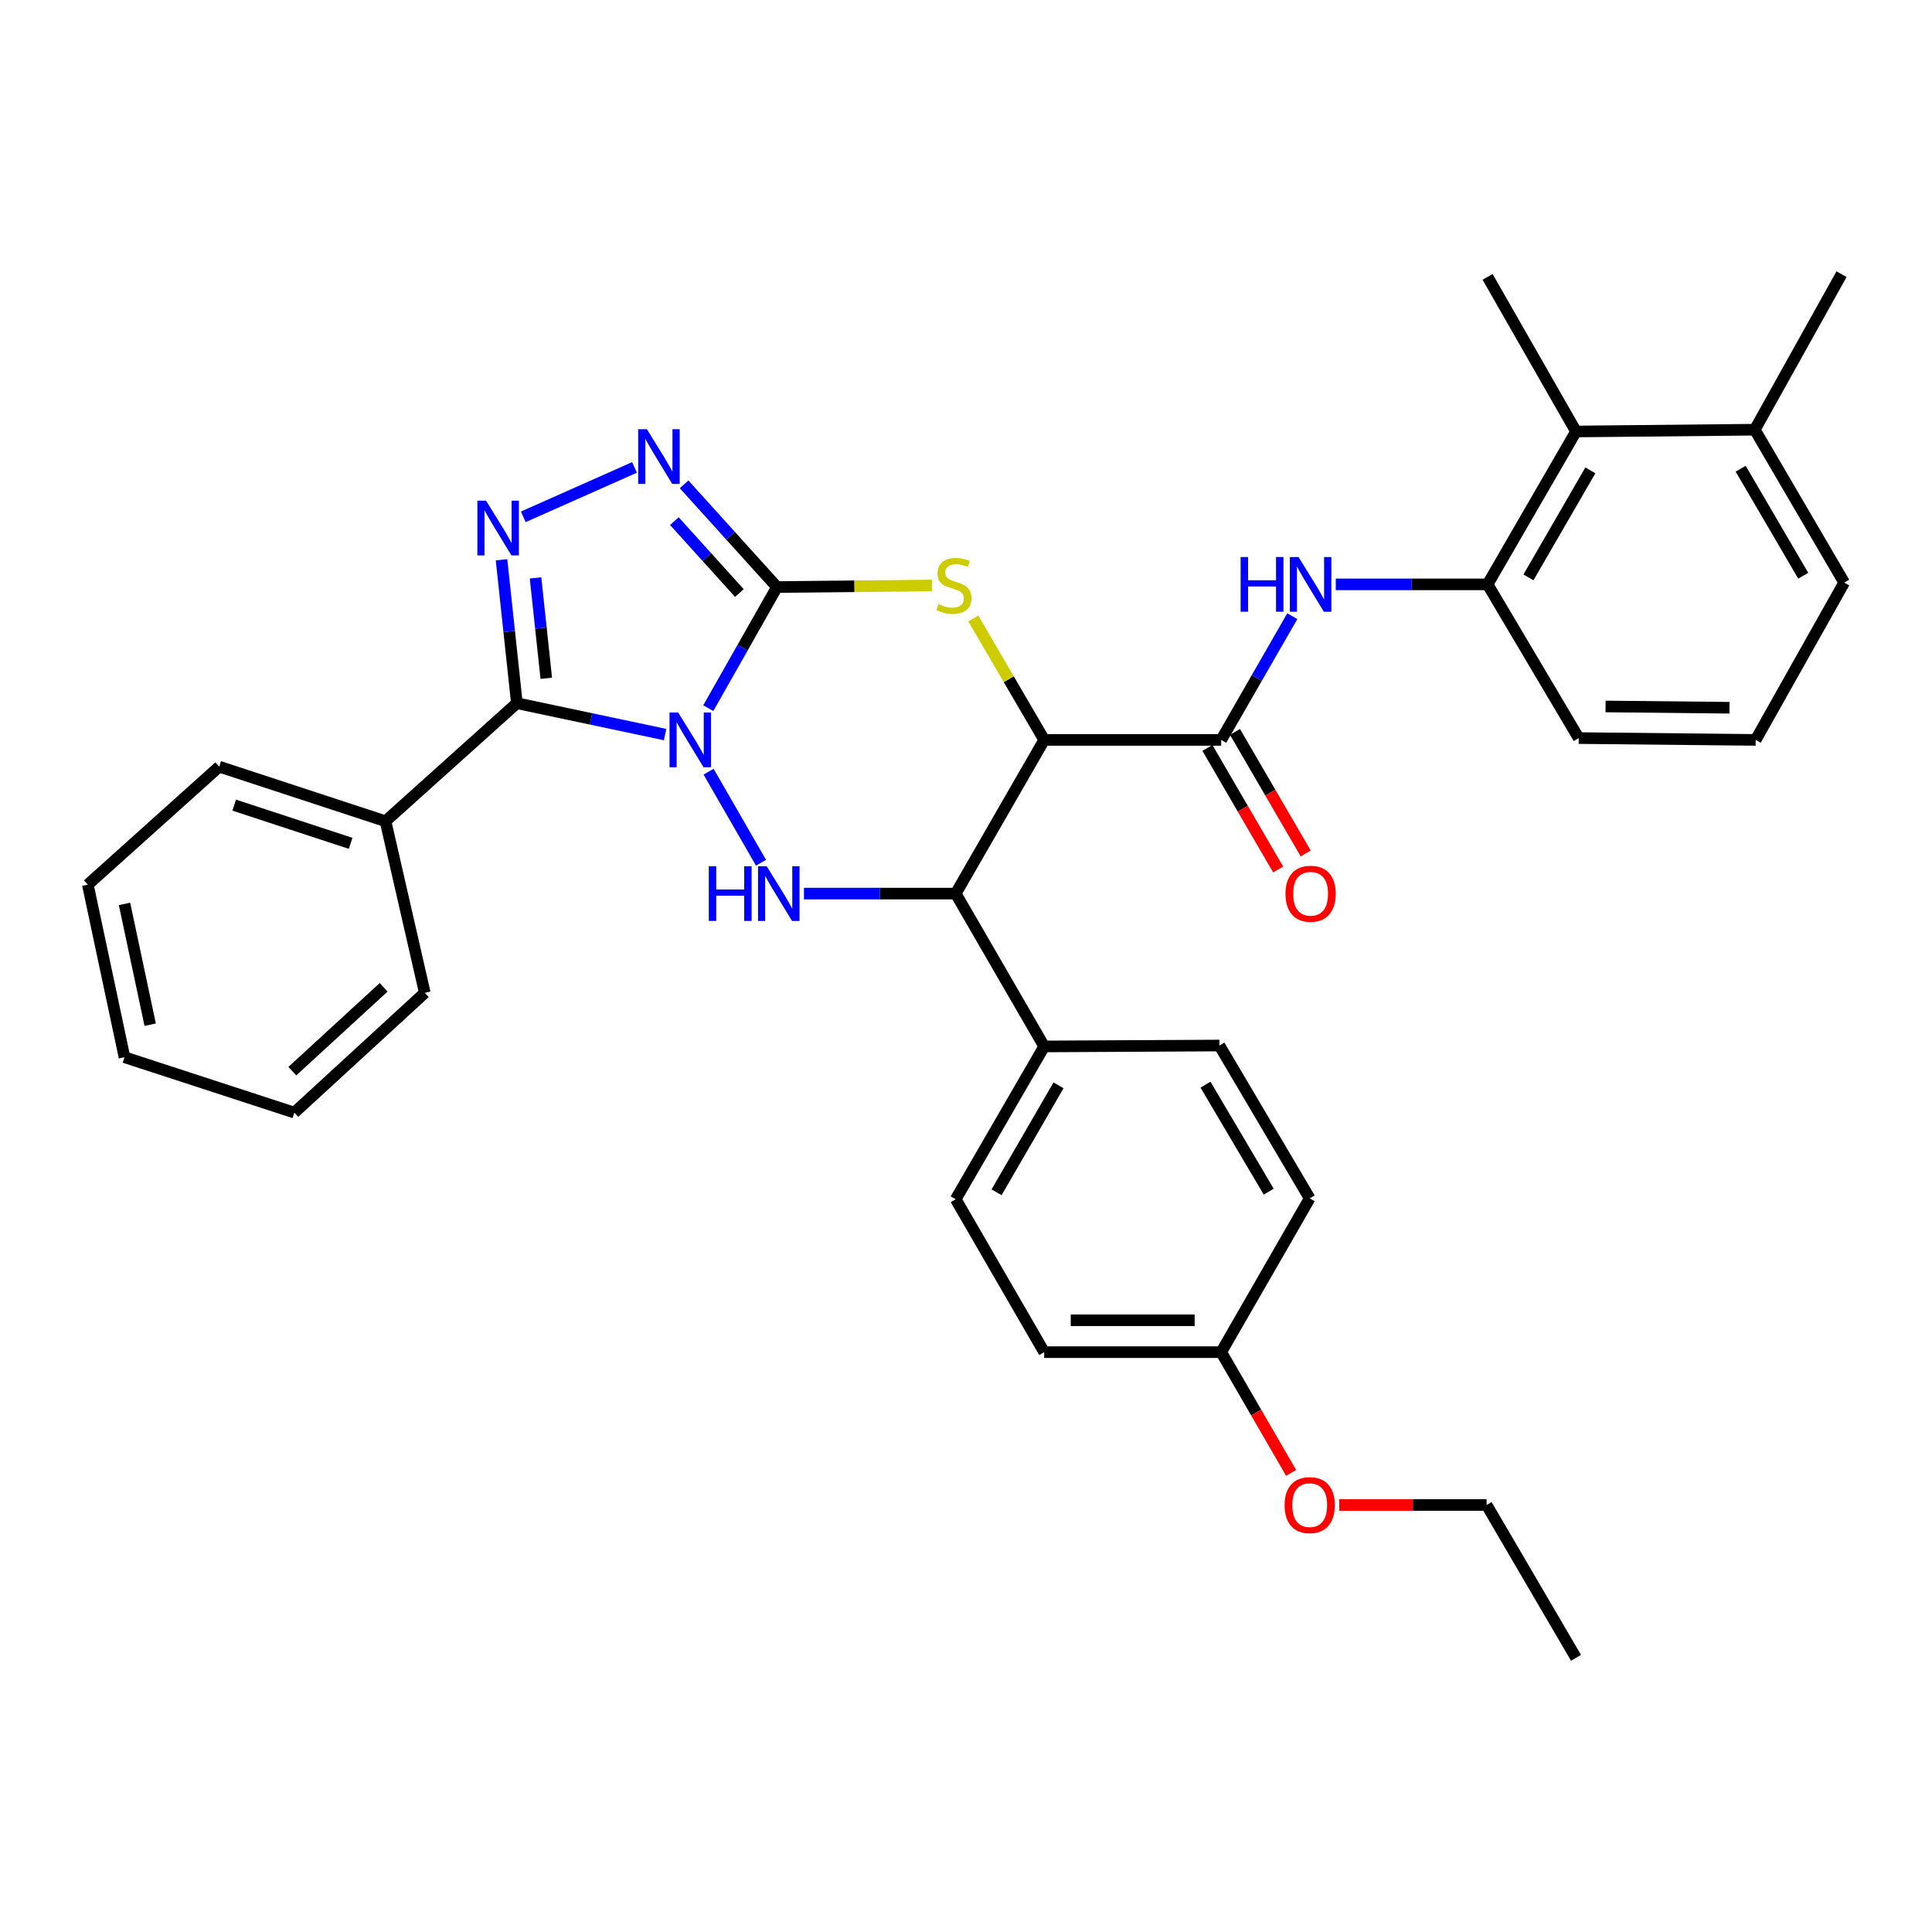 <?xml version='1.0' encoding='iso-8859-1'?>
<svg version='1.1' baseProfile='full'
              xmlns='http://www.w3.org/2000/svg'
                      xmlns:rdkit='http://www.rdkit.org/xml'
                      xmlns:xlink='http://www.w3.org/1999/xlink'
                  xml:space='preserve'
width='1000px' height='1000px' viewBox='0 0 1000 1000'>
<!-- END OF HEADER -->
<rect style='opacity:1.0;fill:#FFFFFF;stroke:none' width='1000' height='1000' x='0' y='0'> </rect>
<path class='bond-0' d='M 366.61,366.54 L 384.383,335.2' style='fill:none;fill-rule:evenodd;stroke:#0000FF;stroke-width:6px;stroke-linecap:butt;stroke-linejoin:miter;stroke-opacity:1' />
<path class='bond-0' d='M 384.383,335.2 L 402.155,303.861' style='fill:none;fill-rule:evenodd;stroke:#000000;stroke-width:6px;stroke-linecap:butt;stroke-linejoin:miter;stroke-opacity:1' />
<path class='bond-1' d='M 344.257,380.215 L 305.895,372.095' style='fill:none;fill-rule:evenodd;stroke:#0000FF;stroke-width:6px;stroke-linecap:butt;stroke-linejoin:miter;stroke-opacity:1' />
<path class='bond-1' d='M 305.895,372.095 L 267.533,363.975' style='fill:none;fill-rule:evenodd;stroke:#000000;stroke-width:6px;stroke-linecap:butt;stroke-linejoin:miter;stroke-opacity:1' />
<path class='bond-3' d='M 366.766,399.428 L 393.898,446.545' style='fill:none;fill-rule:evenodd;stroke:#0000FF;stroke-width:6px;stroke-linecap:butt;stroke-linejoin:miter;stroke-opacity:1' />
<path class='bond-4' d='M 402.155,303.861 L 442.266,303.46' style='fill:none;fill-rule:evenodd;stroke:#000000;stroke-width:6px;stroke-linecap:butt;stroke-linejoin:miter;stroke-opacity:1' />
<path class='bond-4' d='M 442.266,303.46 L 482.377,303.058' style='fill:none;fill-rule:evenodd;stroke:#CCCC00;stroke-width:6px;stroke-linecap:butt;stroke-linejoin:miter;stroke-opacity:1' />
<path class='bond-6' d='M 402.155,303.861 L 378.126,277.285' style='fill:none;fill-rule:evenodd;stroke:#000000;stroke-width:6px;stroke-linecap:butt;stroke-linejoin:miter;stroke-opacity:1' />
<path class='bond-6' d='M 378.126,277.285 L 354.096,250.708' style='fill:none;fill-rule:evenodd;stroke:#0000FF;stroke-width:6px;stroke-linecap:butt;stroke-linejoin:miter;stroke-opacity:1' />
<path class='bond-6' d='M 382.704,306.957 L 365.883,288.354' style='fill:none;fill-rule:evenodd;stroke:#000000;stroke-width:6px;stroke-linecap:butt;stroke-linejoin:miter;stroke-opacity:1' />
<path class='bond-6' d='M 365.883,288.354 L 349.062,269.75' style='fill:none;fill-rule:evenodd;stroke:#0000FF;stroke-width:6px;stroke-linecap:butt;stroke-linejoin:miter;stroke-opacity:1' />
<path class='bond-5' d='M 267.533,363.975 L 263.562,326.857' style='fill:none;fill-rule:evenodd;stroke:#000000;stroke-width:6px;stroke-linecap:butt;stroke-linejoin:miter;stroke-opacity:1' />
<path class='bond-5' d='M 263.562,326.857 L 259.591,289.74' style='fill:none;fill-rule:evenodd;stroke:#0000FF;stroke-width:6px;stroke-linecap:butt;stroke-linejoin:miter;stroke-opacity:1' />
<path class='bond-5' d='M 282.753,351.084 L 279.973,325.102' style='fill:none;fill-rule:evenodd;stroke:#000000;stroke-width:6px;stroke-linecap:butt;stroke-linejoin:miter;stroke-opacity:1' />
<path class='bond-5' d='M 279.973,325.102 L 277.193,299.12' style='fill:none;fill-rule:evenodd;stroke:#0000FF;stroke-width:6px;stroke-linecap:butt;stroke-linejoin:miter;stroke-opacity:1' />
<path class='bond-13' d='M 267.533,363.975 L 199.543,425.069' style='fill:none;fill-rule:evenodd;stroke:#000000;stroke-width:6px;stroke-linecap:butt;stroke-linejoin:miter;stroke-opacity:1' />
<path class='bond-2' d='M 540.473,382.973 L 494.673,462.525' style='fill:none;fill-rule:evenodd;stroke:#000000;stroke-width:6px;stroke-linecap:butt;stroke-linejoin:miter;stroke-opacity:1' />
<path class='bond-8' d='M 540.473,382.973 L 632.092,382.973' style='fill:none;fill-rule:evenodd;stroke:#000000;stroke-width:6px;stroke-linecap:butt;stroke-linejoin:miter;stroke-opacity:1' />
<path class='bond-35' d='M 540.473,382.973 L 522.13,351.557' style='fill:none;fill-rule:evenodd;stroke:#000000;stroke-width:6px;stroke-linecap:butt;stroke-linejoin:miter;stroke-opacity:1' />
<path class='bond-35' d='M 522.13,351.557 L 503.787,320.141' style='fill:none;fill-rule:evenodd;stroke:#CCCC00;stroke-width:6px;stroke-linecap:butt;stroke-linejoin:miter;stroke-opacity:1' />
<path class='bond-7' d='M 416.129,462.525 L 455.401,462.525' style='fill:none;fill-rule:evenodd;stroke:#0000FF;stroke-width:6px;stroke-linecap:butt;stroke-linejoin:miter;stroke-opacity:1' />
<path class='bond-7' d='M 455.401,462.525 L 494.673,462.525' style='fill:none;fill-rule:evenodd;stroke:#000000;stroke-width:6px;stroke-linecap:butt;stroke-linejoin:miter;stroke-opacity:1' />
<path class='bond-34' d='M 270.849,267.516 L 328.418,241.937' style='fill:none;fill-rule:evenodd;stroke:#0000FF;stroke-width:6px;stroke-linecap:butt;stroke-linejoin:miter;stroke-opacity:1' />
<path class='bond-12' d='M 494.673,462.525 L 540.473,541.637' style='fill:none;fill-rule:evenodd;stroke:#000000;stroke-width:6px;stroke-linecap:butt;stroke-linejoin:miter;stroke-opacity:1' />
<path class='bond-9' d='M 632.092,382.973 L 650.493,350.961' style='fill:none;fill-rule:evenodd;stroke:#000000;stroke-width:6px;stroke-linecap:butt;stroke-linejoin:miter;stroke-opacity:1' />
<path class='bond-9' d='M 650.493,350.961 L 668.895,318.949' style='fill:none;fill-rule:evenodd;stroke:#0000FF;stroke-width:6px;stroke-linecap:butt;stroke-linejoin:miter;stroke-opacity:1' />
<path class='bond-14' d='M 624.959,387.123 L 643.263,418.588' style='fill:none;fill-rule:evenodd;stroke:#000000;stroke-width:6px;stroke-linecap:butt;stroke-linejoin:miter;stroke-opacity:1' />
<path class='bond-14' d='M 643.263,418.588 L 661.567,450.054' style='fill:none;fill-rule:evenodd;stroke:#FF0000;stroke-width:6px;stroke-linecap:butt;stroke-linejoin:miter;stroke-opacity:1' />
<path class='bond-14' d='M 639.225,378.824 L 657.529,410.289' style='fill:none;fill-rule:evenodd;stroke:#000000;stroke-width:6px;stroke-linecap:butt;stroke-linejoin:miter;stroke-opacity:1' />
<path class='bond-14' d='M 657.529,410.289 L 675.833,441.755' style='fill:none;fill-rule:evenodd;stroke:#FF0000;stroke-width:6px;stroke-linecap:butt;stroke-linejoin:miter;stroke-opacity:1' />
<path class='bond-10' d='M 691.399,302.468 L 730.684,302.468' style='fill:none;fill-rule:evenodd;stroke:#0000FF;stroke-width:6px;stroke-linecap:butt;stroke-linejoin:miter;stroke-opacity:1' />
<path class='bond-10' d='M 730.684,302.468 L 769.969,302.468' style='fill:none;fill-rule:evenodd;stroke:#000000;stroke-width:6px;stroke-linecap:butt;stroke-linejoin:miter;stroke-opacity:1' />
<path class='bond-11' d='M 769.969,302.468 L 815.742,223.337' style='fill:none;fill-rule:evenodd;stroke:#000000;stroke-width:6px;stroke-linecap:butt;stroke-linejoin:miter;stroke-opacity:1' />
<path class='bond-11' d='M 791.122,298.862 L 823.163,243.471' style='fill:none;fill-rule:evenodd;stroke:#000000;stroke-width:6px;stroke-linecap:butt;stroke-linejoin:miter;stroke-opacity:1' />
<path class='bond-21' d='M 769.969,302.468 L 817.126,382.029' style='fill:none;fill-rule:evenodd;stroke:#000000;stroke-width:6px;stroke-linecap:butt;stroke-linejoin:miter;stroke-opacity:1' />
<path class='bond-15' d='M 815.742,223.337 L 908.278,222.411' style='fill:none;fill-rule:evenodd;stroke:#000000;stroke-width:6px;stroke-linecap:butt;stroke-linejoin:miter;stroke-opacity:1' />
<path class='bond-24' d='M 815.742,223.337 L 769.969,143.308' style='fill:none;fill-rule:evenodd;stroke:#000000;stroke-width:6px;stroke-linecap:butt;stroke-linejoin:miter;stroke-opacity:1' />
<path class='bond-16' d='M 540.473,541.637 L 494.673,620.722' style='fill:none;fill-rule:evenodd;stroke:#000000;stroke-width:6px;stroke-linecap:butt;stroke-linejoin:miter;stroke-opacity:1' />
<path class='bond-16' d='M 547.885,561.771 L 515.825,617.131' style='fill:none;fill-rule:evenodd;stroke:#000000;stroke-width:6px;stroke-linecap:butt;stroke-linejoin:miter;stroke-opacity:1' />
<path class='bond-17' d='M 540.473,541.637 L 631.166,541.161' style='fill:none;fill-rule:evenodd;stroke:#000000;stroke-width:6px;stroke-linecap:butt;stroke-linejoin:miter;stroke-opacity:1' />
<path class='bond-26' d='M 199.543,425.069 L 113.463,396.819' style='fill:none;fill-rule:evenodd;stroke:#000000;stroke-width:6px;stroke-linecap:butt;stroke-linejoin:miter;stroke-opacity:1' />
<path class='bond-26' d='M 181.485,436.513 L 121.228,416.738' style='fill:none;fill-rule:evenodd;stroke:#000000;stroke-width:6px;stroke-linecap:butt;stroke-linejoin:miter;stroke-opacity:1' />
<path class='bond-27' d='M 199.543,425.069 L 219.871,513.882' style='fill:none;fill-rule:evenodd;stroke:#000000;stroke-width:6px;stroke-linecap:butt;stroke-linejoin:miter;stroke-opacity:1' />
<path class='bond-28' d='M 908.278,222.411 L 953.17,141.915' style='fill:none;fill-rule:evenodd;stroke:#000000;stroke-width:6px;stroke-linecap:butt;stroke-linejoin:miter;stroke-opacity:1' />
<path class='bond-38' d='M 908.278,222.411 L 954.545,301.551' style='fill:none;fill-rule:evenodd;stroke:#000000;stroke-width:6px;stroke-linecap:butt;stroke-linejoin:miter;stroke-opacity:1' />
<path class='bond-38' d='M 900.97,242.612 L 933.357,298.01' style='fill:none;fill-rule:evenodd;stroke:#000000;stroke-width:6px;stroke-linecap:butt;stroke-linejoin:miter;stroke-opacity:1' />
<path class='bond-20' d='M 494.673,620.722 L 540.473,699.871' style='fill:none;fill-rule:evenodd;stroke:#000000;stroke-width:6px;stroke-linecap:butt;stroke-linejoin:miter;stroke-opacity:1' />
<path class='bond-19' d='M 631.166,541.161 L 677.901,620.273' style='fill:none;fill-rule:evenodd;stroke:#000000;stroke-width:6px;stroke-linecap:butt;stroke-linejoin:miter;stroke-opacity:1' />
<path class='bond-19' d='M 623.966,561.422 L 656.681,616.8' style='fill:none;fill-rule:evenodd;stroke:#000000;stroke-width:6px;stroke-linecap:butt;stroke-linejoin:miter;stroke-opacity:1' />
<path class='bond-18' d='M 632.092,699.871 L 677.901,620.273' style='fill:none;fill-rule:evenodd;stroke:#000000;stroke-width:6px;stroke-linecap:butt;stroke-linejoin:miter;stroke-opacity:1' />
<path class='bond-22' d='M 632.092,699.871 L 650.188,731.119' style='fill:none;fill-rule:evenodd;stroke:#000000;stroke-width:6px;stroke-linecap:butt;stroke-linejoin:miter;stroke-opacity:1' />
<path class='bond-22' d='M 650.188,731.119 L 668.285,762.368' style='fill:none;fill-rule:evenodd;stroke:#FF0000;stroke-width:6px;stroke-linecap:butt;stroke-linejoin:miter;stroke-opacity:1' />
<path class='bond-36' d='M 632.092,699.871 L 540.473,699.871' style='fill:none;fill-rule:evenodd;stroke:#000000;stroke-width:6px;stroke-linecap:butt;stroke-linejoin:miter;stroke-opacity:1' />
<path class='bond-36' d='M 618.349,683.366 L 554.216,683.366' style='fill:none;fill-rule:evenodd;stroke:#000000;stroke-width:6px;stroke-linecap:butt;stroke-linejoin:miter;stroke-opacity:1' />
<path class='bond-23' d='M 817.126,382.029 L 908.736,382.973' style='fill:none;fill-rule:evenodd;stroke:#000000;stroke-width:6px;stroke-linecap:butt;stroke-linejoin:miter;stroke-opacity:1' />
<path class='bond-23' d='M 831.038,365.667 L 895.165,366.328' style='fill:none;fill-rule:evenodd;stroke:#000000;stroke-width:6px;stroke-linecap:butt;stroke-linejoin:miter;stroke-opacity:1' />
<path class='bond-29' d='M 693.19,778.973 L 731.332,778.973' style='fill:none;fill-rule:evenodd;stroke:#FF0000;stroke-width:6px;stroke-linecap:butt;stroke-linejoin:miter;stroke-opacity:1' />
<path class='bond-29' d='M 731.332,778.973 L 769.474,778.973' style='fill:none;fill-rule:evenodd;stroke:#000000;stroke-width:6px;stroke-linecap:butt;stroke-linejoin:miter;stroke-opacity:1' />
<path class='bond-25' d='M 908.736,382.973 L 954.545,301.551' style='fill:none;fill-rule:evenodd;stroke:#000000;stroke-width:6px;stroke-linecap:butt;stroke-linejoin:miter;stroke-opacity:1' />
<path class='bond-31' d='M 113.463,396.819 L 45.455,457.895' style='fill:none;fill-rule:evenodd;stroke:#000000;stroke-width:6px;stroke-linecap:butt;stroke-linejoin:miter;stroke-opacity:1' />
<path class='bond-32' d='M 219.871,513.882 L 152.349,575.884' style='fill:none;fill-rule:evenodd;stroke:#000000;stroke-width:6px;stroke-linecap:butt;stroke-linejoin:miter;stroke-opacity:1' />
<path class='bond-32' d='M 198.58,511.026 L 151.315,554.427' style='fill:none;fill-rule:evenodd;stroke:#000000;stroke-width:6px;stroke-linecap:butt;stroke-linejoin:miter;stroke-opacity:1' />
<path class='bond-30' d='M 769.474,778.973 L 815.742,858.085' style='fill:none;fill-rule:evenodd;stroke:#000000;stroke-width:6px;stroke-linecap:butt;stroke-linejoin:miter;stroke-opacity:1' />
<path class='bond-37' d='M 45.455,457.895 L 64.435,547.212' style='fill:none;fill-rule:evenodd;stroke:#000000;stroke-width:6px;stroke-linecap:butt;stroke-linejoin:miter;stroke-opacity:1' />
<path class='bond-37' d='M 64.446,467.862 L 77.732,530.384' style='fill:none;fill-rule:evenodd;stroke:#000000;stroke-width:6px;stroke-linecap:butt;stroke-linejoin:miter;stroke-opacity:1' />
<path class='bond-33' d='M 152.349,575.884 L 64.435,547.212' style='fill:none;fill-rule:evenodd;stroke:#000000;stroke-width:6px;stroke-linecap:butt;stroke-linejoin:miter;stroke-opacity:1' />
<path  class='atom-0' d='M 351.03 368.813
L 360.31 383.813
Q 361.23 385.293, 362.71 387.973
Q 364.19 390.653, 364.27 390.813
L 364.27 368.813
L 368.03 368.813
L 368.03 397.133
L 364.15 397.133
L 354.19 380.733
Q 353.03 378.813, 351.79 376.613
Q 350.59 374.413, 350.23 373.733
L 350.23 397.133
L 346.55 397.133
L 346.55 368.813
L 351.03 368.813
' fill='#0000FF'/>
<path  class='atom-4' d='M 366.88 448.365
L 370.72 448.365
L 370.72 460.405
L 385.2 460.405
L 385.2 448.365
L 389.04 448.365
L 389.04 476.685
L 385.2 476.685
L 385.2 463.605
L 370.72 463.605
L 370.72 476.685
L 366.88 476.685
L 366.88 448.365
' fill='#0000FF'/>
<path  class='atom-4' d='M 396.84 448.365
L 406.12 463.365
Q 407.04 464.845, 408.52 467.525
Q 410 470.205, 410.08 470.365
L 410.08 448.365
L 413.84 448.365
L 413.84 476.685
L 409.96 476.685
L 400 460.285
Q 398.84 458.365, 397.6 456.165
Q 396.4 453.965, 396.04 453.285
L 396.04 476.685
L 392.36 476.685
L 392.36 448.365
L 396.84 448.365
' fill='#0000FF'/>
<path  class='atom-5' d='M 485.747 312.664
Q 486.067 312.784, 487.387 313.344
Q 488.707 313.904, 490.147 314.264
Q 491.627 314.584, 493.067 314.584
Q 495.747 314.584, 497.307 313.304
Q 498.867 311.984, 498.867 309.704
Q 498.867 308.144, 498.067 307.184
Q 497.307 306.224, 496.107 305.704
Q 494.907 305.184, 492.907 304.584
Q 490.387 303.824, 488.867 303.104
Q 487.387 302.384, 486.307 300.864
Q 485.267 299.344, 485.267 296.784
Q 485.267 293.224, 487.667 291.024
Q 490.107 288.824, 494.907 288.824
Q 498.187 288.824, 501.907 290.384
L 500.987 293.464
Q 497.587 292.064, 495.027 292.064
Q 492.267 292.064, 490.747 293.224
Q 489.227 294.344, 489.267 296.304
Q 489.267 297.824, 490.027 298.744
Q 490.827 299.664, 491.947 300.184
Q 493.107 300.704, 495.027 301.304
Q 497.587 302.104, 499.107 302.904
Q 500.627 303.704, 501.707 305.344
Q 502.827 306.944, 502.827 309.704
Q 502.827 313.624, 500.187 315.744
Q 497.587 317.824, 493.227 317.824
Q 490.707 317.824, 488.787 317.264
Q 486.907 316.744, 484.667 315.824
L 485.747 312.664
' fill='#CCCC00'/>
<path  class='atom-6' d='M 251.572 259.14
L 260.852 274.14
Q 261.772 275.62, 263.252 278.3
Q 264.732 280.98, 264.812 281.14
L 264.812 259.14
L 268.572 259.14
L 268.572 287.46
L 264.692 287.46
L 254.732 271.06
Q 253.572 269.14, 252.332 266.94
Q 251.132 264.74, 250.772 264.06
L 250.772 287.46
L 247.092 287.46
L 247.092 259.14
L 251.572 259.14
' fill='#0000FF'/>
<path  class='atom-7' d='M 334.819 222.152
L 344.099 237.152
Q 345.019 238.632, 346.499 241.312
Q 347.979 243.992, 348.059 244.152
L 348.059 222.152
L 351.819 222.152
L 351.819 250.472
L 347.939 250.472
L 337.979 234.072
Q 336.819 232.152, 335.579 229.952
Q 334.379 227.752, 334.019 227.072
L 334.019 250.472
L 330.339 250.472
L 330.339 222.152
L 334.819 222.152
' fill='#0000FF'/>
<path  class='atom-10' d='M 642.149 288.308
L 645.989 288.308
L 645.989 300.348
L 660.469 300.348
L 660.469 288.308
L 664.309 288.308
L 664.309 316.628
L 660.469 316.628
L 660.469 303.548
L 645.989 303.548
L 645.989 316.628
L 642.149 316.628
L 642.149 288.308
' fill='#0000FF'/>
<path  class='atom-10' d='M 672.109 288.308
L 681.389 303.308
Q 682.309 304.788, 683.789 307.468
Q 685.269 310.148, 685.349 310.308
L 685.349 288.308
L 689.109 288.308
L 689.109 316.628
L 685.229 316.628
L 675.269 300.228
Q 674.109 298.308, 672.869 296.108
Q 671.669 293.908, 671.309 293.228
L 671.309 316.628
L 667.629 316.628
L 667.629 288.308
L 672.109 288.308
' fill='#0000FF'/>
<path  class='atom-15' d='M 665.369 462.605
Q 665.369 455.805, 668.729 452.005
Q 672.089 448.205, 678.369 448.205
Q 684.649 448.205, 688.009 452.005
Q 691.369 455.805, 691.369 462.605
Q 691.369 469.485, 687.969 473.405
Q 684.569 477.285, 678.369 477.285
Q 672.129 477.285, 668.729 473.405
Q 665.369 469.525, 665.369 462.605
M 678.369 474.085
Q 682.689 474.085, 685.009 471.205
Q 687.369 468.285, 687.369 462.605
Q 687.369 457.045, 685.009 454.245
Q 682.689 451.405, 678.369 451.405
Q 674.049 451.405, 671.689 454.205
Q 669.369 457.005, 669.369 462.605
Q 669.369 468.325, 671.689 471.205
Q 674.049 474.085, 678.369 474.085
' fill='#FF0000'/>
<path  class='atom-23' d='M 664.901 779.053
Q 664.901 772.253, 668.261 768.453
Q 671.621 764.653, 677.901 764.653
Q 684.181 764.653, 687.541 768.453
Q 690.901 772.253, 690.901 779.053
Q 690.901 785.933, 687.501 789.853
Q 684.101 793.733, 677.901 793.733
Q 671.661 793.733, 668.261 789.853
Q 664.901 785.973, 664.901 779.053
M 677.901 790.533
Q 682.221 790.533, 684.541 787.653
Q 686.901 784.733, 686.901 779.053
Q 686.901 773.493, 684.541 770.693
Q 682.221 767.853, 677.901 767.853
Q 673.581 767.853, 671.221 770.653
Q 668.901 773.453, 668.901 779.053
Q 668.901 784.773, 671.221 787.653
Q 673.581 790.533, 677.901 790.533
' fill='#FF0000'/>
</svg>
